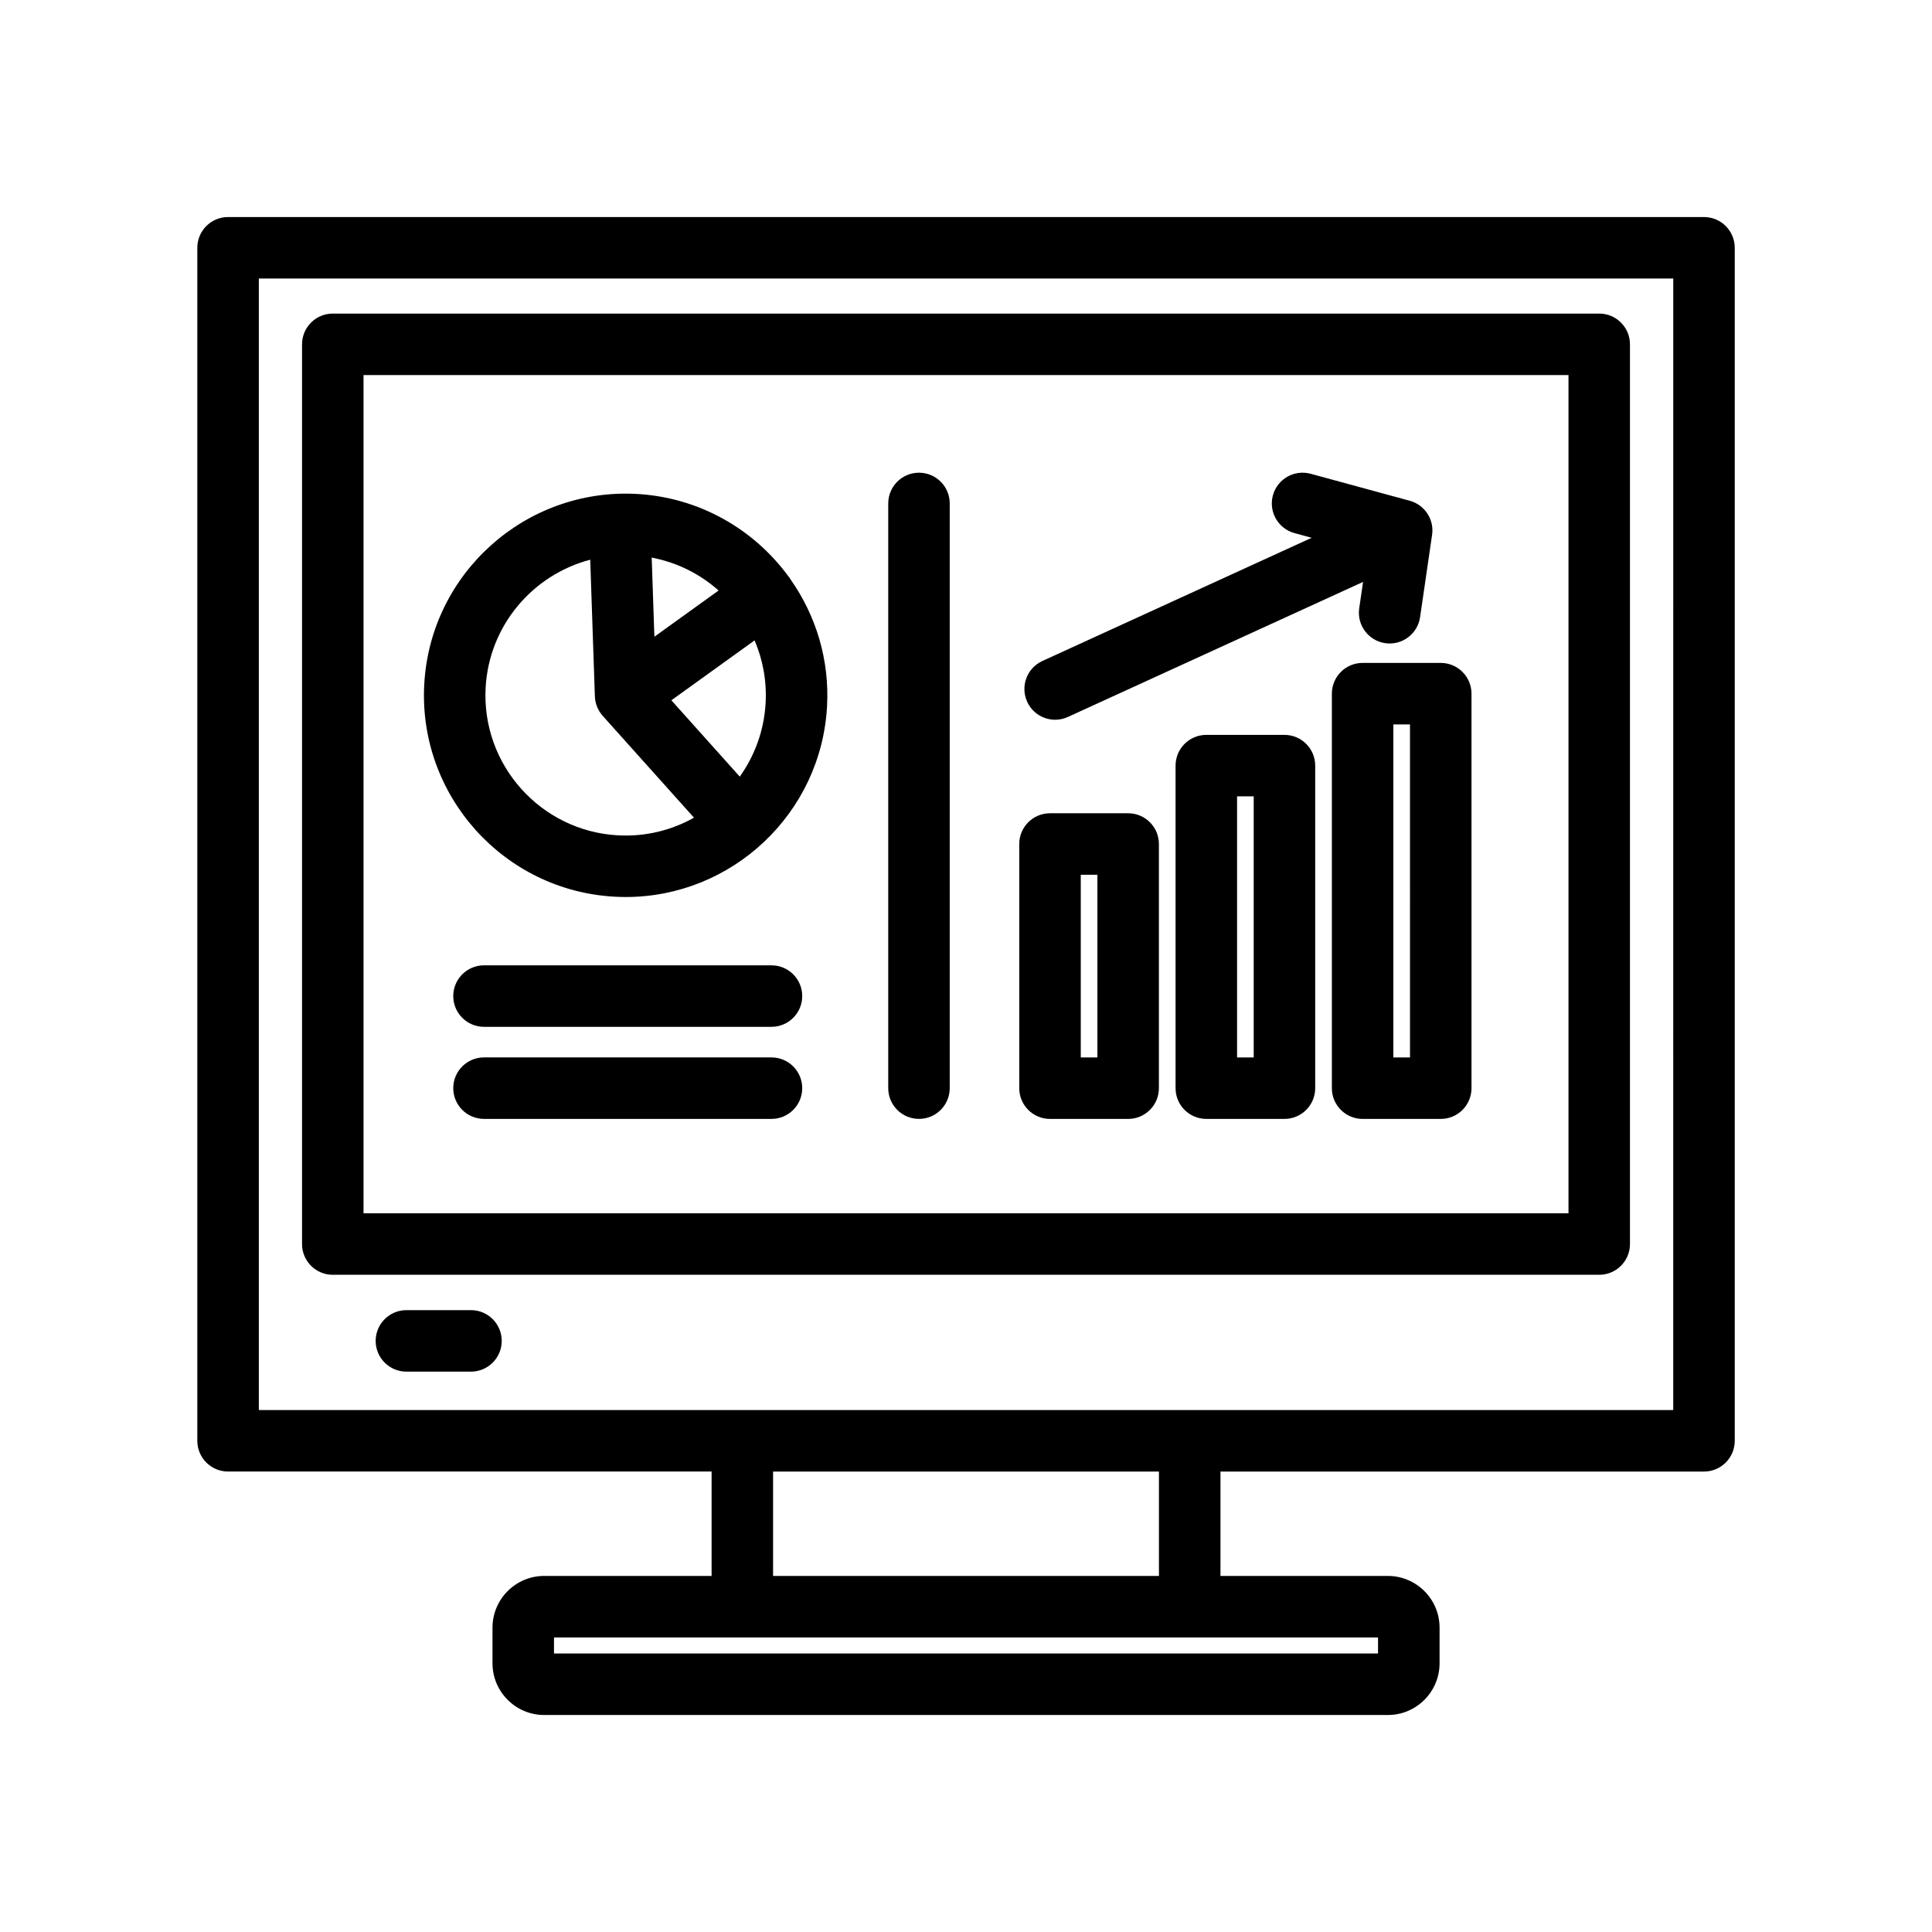 <?xml version="1.0" encoding="UTF-8"?>
<!-- Uploaded to: ICON Repo, www.svgrepo.com, Generator: ICON Repo Mixer Tools -->
<svg fill="#000000" width="800px" height="800px" version="1.1" viewBox="144 144 512 512" xmlns="http://www.w3.org/2000/svg">
 <path d="m232.19 481.83h335.62c4.5 0 8.148-3.648 8.148-8.148v-238.43c0-4.5-3.648-8.148-8.148-8.148h-335.62c-4.5 0-8.148 3.648-8.148 8.148v238.43c-0.004 4.5 3.644 8.152 8.148 8.152zm8.148-238.43h319.33v222.13l-319.33 0.004zm355.23-41.883h-391.13c-4.5 0-8.148 3.648-8.148 8.148v316.16c0 4.5 3.648 8.148 8.148 8.148h128.14v27.664h-44.355c-7.559 0-13.707 6.148-13.707 13.707v9.445c0 7.559 6.148 13.707 13.707 13.707h223.57c7.559 0 13.707-6.148 13.707-13.707v-9.445c0-7.559-6.148-13.707-13.707-13.707h-44.355v-27.66h128.14c4.5 0 8.148-3.648 8.148-8.148v-316.16c0-4.496-3.648-8.148-8.148-8.148zm-86.375 380.68h-218.38v-4.258h218.38l-0.004 4.258zm-58.059-20.555h-102.26v-27.66h102.26zm136.29-43.957h-374.83v-299.87h374.84zm-310.46-18.336c0 4.5-3.648 8.148-8.148 8.148h-17.113c-4.5 0-8.148-3.648-8.148-8.148s3.648-8.148 8.148-8.148h17.113c4.496 0 8.148 3.652 8.148 8.148zm248.85-179.67h-20.707c-4.5 0-8.148 3.648-8.148 8.148v104.55c0 4.5 3.648 8.148 8.148 8.148h20.707c4.5 0 8.148-3.648 8.148-8.148v-104.55c0-4.5-3.652-8.148-8.148-8.148zm-8.148 104.55h-4.41l-0.004-88.254h4.41zm-33.273-85.48h-20.707c-4.5 0-8.148 3.648-8.148 8.148v85.477c0 4.5 3.648 8.148 8.148 8.148h20.707c4.5 0 8.148-3.648 8.148-8.148v-85.477c0-4.5-3.648-8.148-8.148-8.148zm-8.148 85.48h-4.41v-69.184h4.41zm-33.273-64.707h-20.711c-4.5 0-8.148 3.648-8.148 8.148v64.707c0 4.5 3.648 8.148 8.148 8.148h20.711c4.5 0 8.148-3.648 8.148-8.148v-64.707c0-4.5-3.648-8.148-8.148-8.148zm-8.148 64.707h-4.41v-48.406h4.41zm-18.609-94.254c-1.871-4.094-0.07-8.93 4.019-10.801l71.371-32.656-4.551-1.238c-4.344-1.184-6.902-5.66-5.723-10.004 1.184-4.344 5.66-6.898 10.004-5.723l26.215 7.141c0.148 0.043 0.305 0.086 0.453 0.133 1.742 0.57 3.172 1.688 4.152 3.106 0.195 0.281 0.371 0.574 0.531 0.879 0 0 0 0.004 0.004 0.004 0.781 1.508 1.094 3.258 0.812 5.031l-3.168 21.711c-0.652 4.453-4.785 7.535-9.238 6.891-4.453-0.648-7.535-4.785-6.891-9.238l1.023-6.996-78.219 35.785c-1.102 0.504-2.25 0.742-3.383 0.742-3.086-0.004-6.039-1.773-7.414-4.766zm-63.035-32.938c-0.109-0.148-0.227-0.281-0.34-0.426-9.152-12.414-23.562-20.809-40.129-21.715-29.434-1.582-54.68 21.031-56.281 50.457-1.605 29.426 21.031 54.68 50.457 56.281 0.988 0.051 1.969 0.082 2.945 0.082 28.152 0 51.789-22.102 53.344-50.539 0.672-12.363-2.941-23.98-9.531-33.426-0.145-0.242-0.297-0.477-0.465-0.715zm-36.461-4.93c-0.004-0.113-0.02-0.227-0.031-0.34 6.762 1.27 12.836 4.359 17.746 8.723l-17.016 12.25zm-8.945 73.266c-20.457-1.117-36.191-18.668-35.078-39.121 0.898-16.52 12.523-29.949 27.734-33.926 0 0.113-0.012 0.227-0.004 0.344l1.223 35.883c0.066 1.941 0.828 3.754 2.082 5.152l-0.004 0.004 24.184 26.984c-5.934 3.332-12.848 5.078-20.137 4.68zm39.121-35.078c-0.395 7.289-2.891 13.973-6.848 19.52l-18.125-20.23 22.051-15.875c2.172 5.074 3.246 10.711 2.922 16.586zm48.793-52.875v154.95c0 4.5-3.648 8.148-8.148 8.148s-8.148-3.648-8.148-8.148v-154.95c0-4.5 3.648-8.148 8.148-8.148s8.148 3.652 8.148 8.148zm-39.09 130.55c0 4.5-3.648 8.148-8.148 8.148h-76.184c-4.5 0-8.148-3.648-8.148-8.148s3.648-8.148 8.148-8.148h76.184c4.496 0 8.148 3.644 8.148 8.148zm0 24.402c0 4.5-3.648 8.148-8.148 8.148h-76.184c-4.5 0-8.148-3.648-8.148-8.148s3.648-8.148 8.148-8.148h76.184c4.496 0 8.148 3.648 8.148 8.148z"/>
</svg>